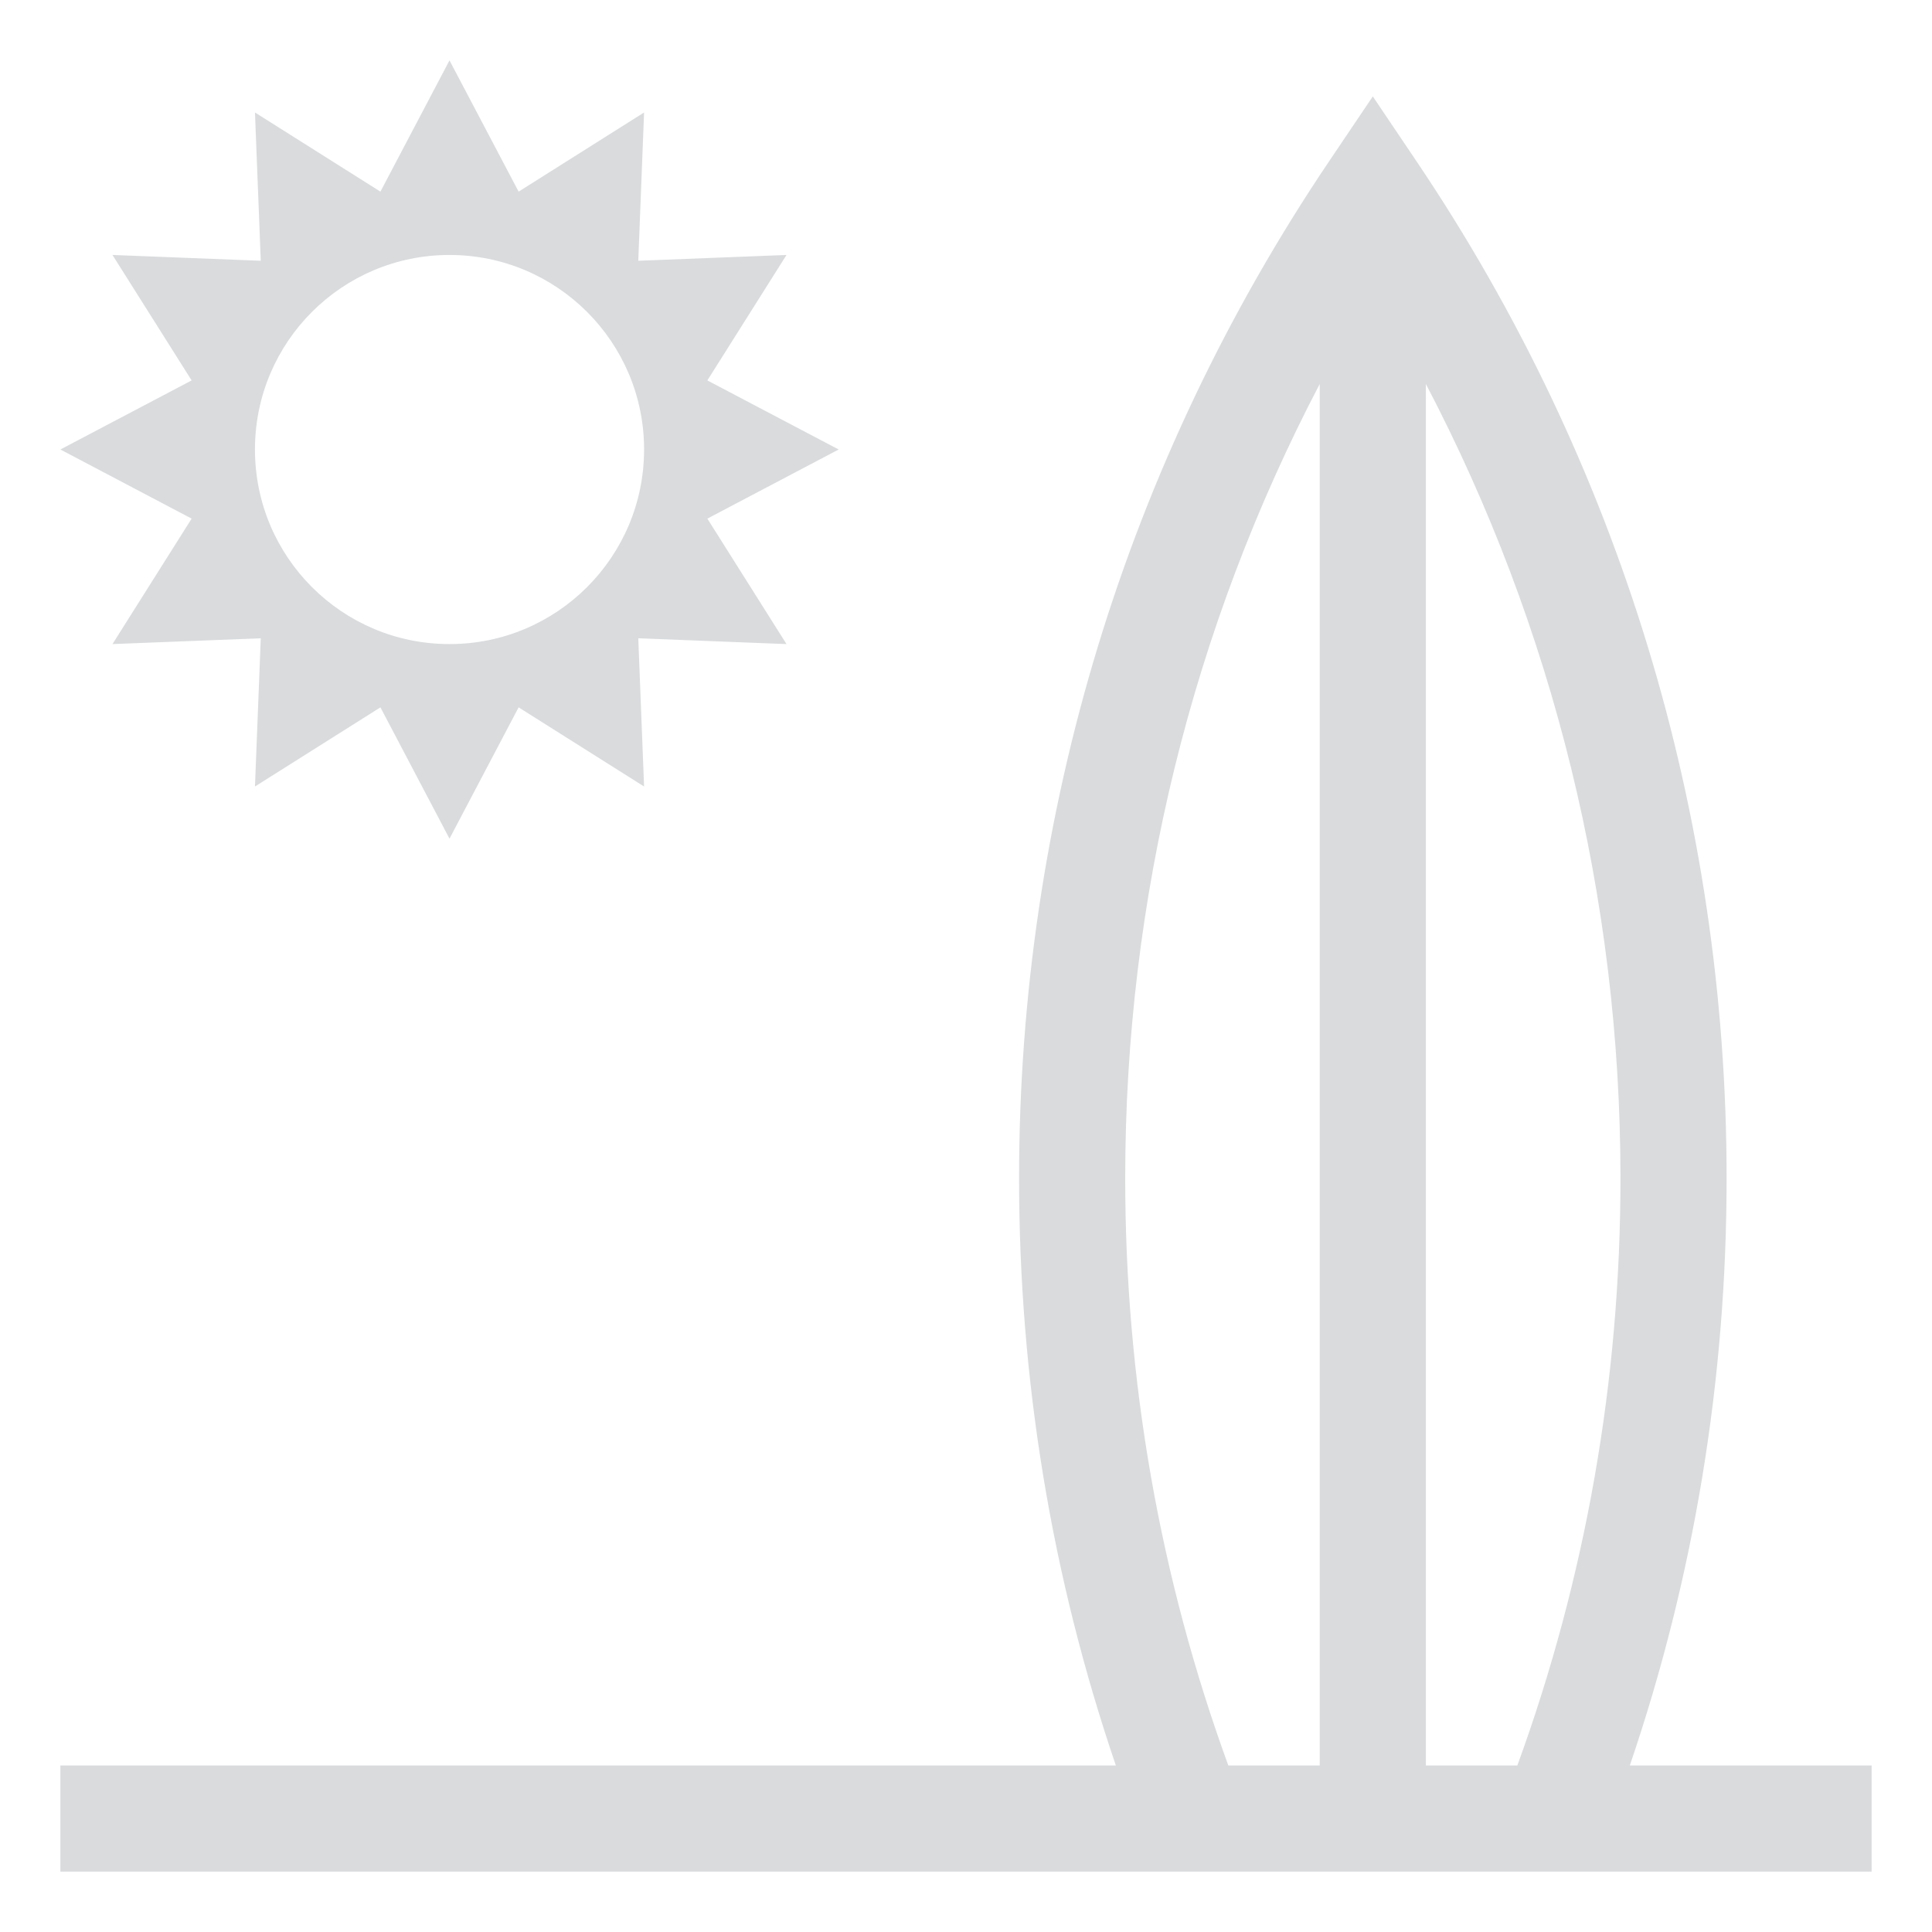 <svg id="SvgjsSvg1001" width="288" height="288" xmlns="http://www.w3.org/2000/svg" version="1.1" xmlns:xlink="http://www.w3.org/1999/xlink" xmlns:svgjs="http://svgjs.com/svgjs"><defs id="SvgjsDefs1002"></defs><g id="SvgjsG1008" transform="matrix(1,0,0,1,0,0)"><svg xmlns="http://www.w3.org/2000/svg" width="288" height="288" fill="none" viewBox="0 0 32 32"><path fill="#d9dbdd" d="M26.995 29.242C28.059 26.12 28.598 22.855 28.598 19.516 28.598 13.484 26.823 7.662 23.467 2.679L22.738 1.597 22.009 2.679C18.653 7.662 16.879 13.484 16.879 19.516 16.879 22.854 17.418 26.12 18.482 29.242H1V31H31V29.242H26.995zM21.859 29.242H20.345C19.211 26.132 18.637 22.863 18.637 19.516 18.637 14.893 19.744 10.401 21.859 6.36V29.242zM25.132 29.242H23.617V6.36C25.733 10.401 26.84 14.893 26.84 19.516 26.84 22.864 26.265 26.132 25.132 29.242zM11.716 8.59L13.891 7.445 11.716 6.301 13.027 4.223 10.572 4.319 10.668 1.863 8.59 3.174 7.445 1 6.301 3.174 4.223 1.863 4.319 4.319 1.863 4.223 3.174 6.301 1 7.445 3.174 8.59 1.863 10.668 4.319 10.572 4.223 13.027 6.301 11.716 7.445 13.891 8.59 11.716 10.668 13.027 10.572 10.572 13.027 10.668 11.716 8.59zM7.445 10.668C5.665 10.668 4.223 9.225 4.223 7.445 4.223 5.665 5.665 4.223 7.445 4.223 9.225 4.223 10.668 5.665 10.668 7.445 10.668 9.225 9.225 10.668 7.445 10.668z" class="colorF3AE07 svgShape"></path></svg></g></svg>